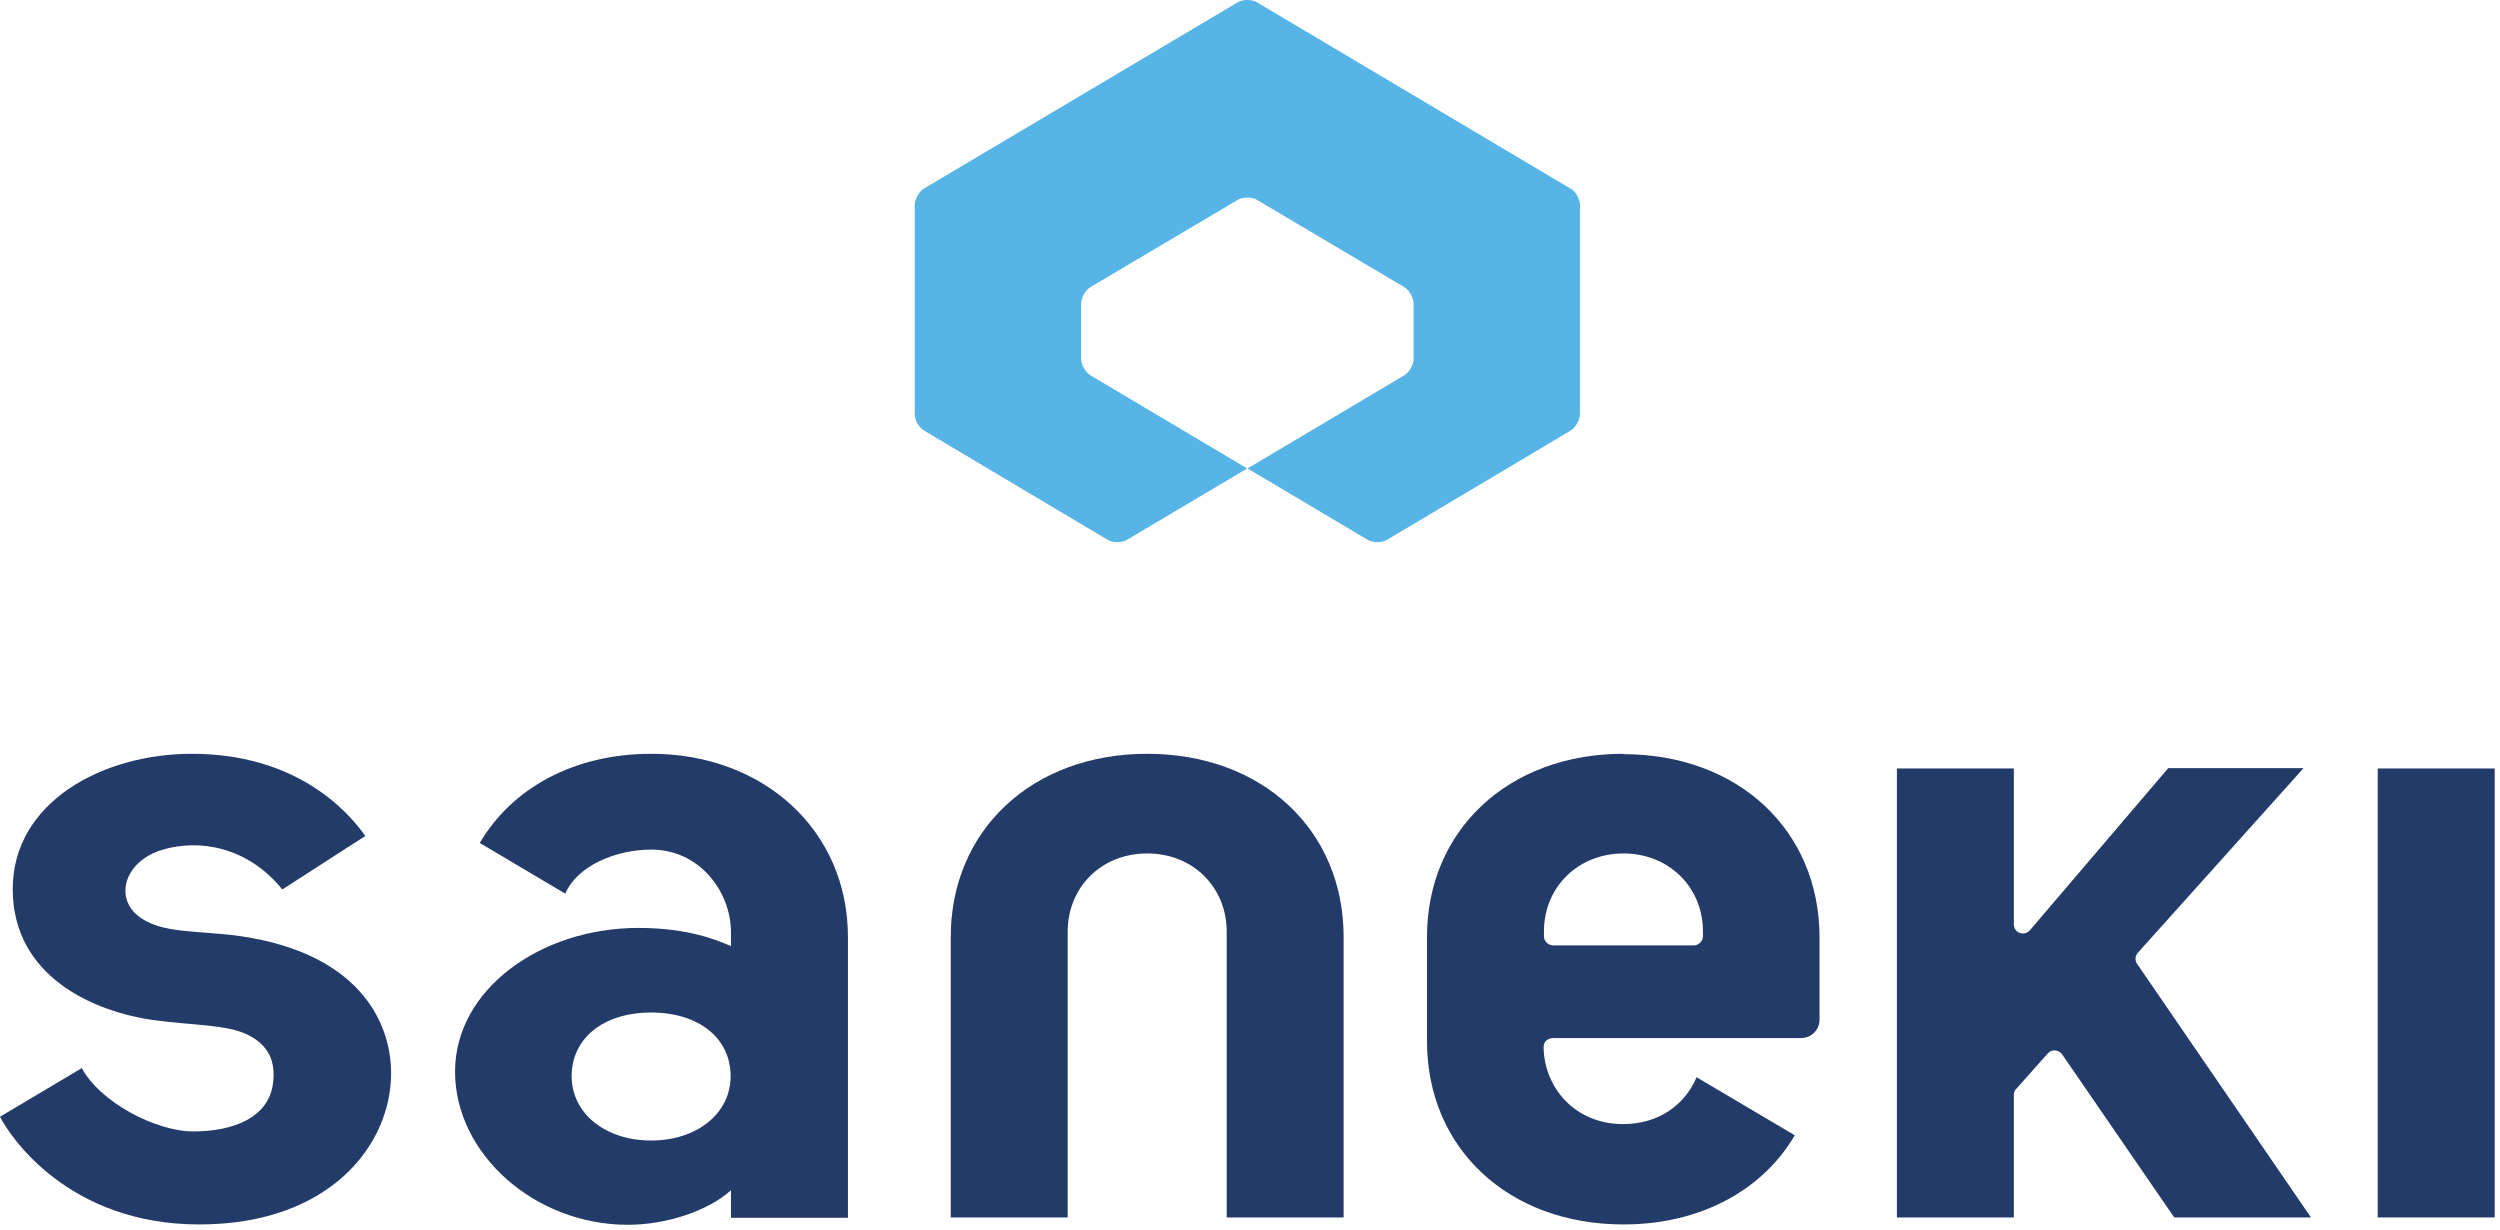 <svg width="189" height="93" viewBox="0 0 189 93" fill="none" xmlns="http://www.w3.org/2000/svg">
<path d="M118.699 14.242L95.034 0.178C94.633 -0.059 93.965 -0.059 93.565 0.178L69.873 14.242C69.472 14.479 69.152 15.061 69.152 15.511V31.292C69.152 31.768 69.472 32.323 69.873 32.561L83.736 40.808C84.136 41.046 84.804 41.046 85.204 40.808L94.286 35.416L82.453 28.384C82.053 28.146 81.732 27.565 81.732 27.115V22.965C81.732 22.489 82.053 21.934 82.453 21.696L93.565 15.114C93.965 14.876 94.633 14.876 95.034 15.114L106.145 21.696C106.546 21.934 106.866 22.516 106.866 22.965V27.115C106.866 27.591 106.546 28.146 106.145 28.384L94.313 35.416L103.394 40.808C103.795 41.046 104.462 41.046 104.863 40.808L118.726 32.561C119.126 32.323 119.447 31.741 119.447 31.292V15.511C119.447 15.035 119.126 14.479 118.726 14.242H118.699Z" fill="#56B4E6"/>
<path fill-rule="evenodd" clip-rule="evenodd" d="M80.718 92.039V70.416C80.718 67.138 83.201 64.521 86.727 64.521C90.253 64.521 92.737 67.138 92.737 70.416V92.039H101.578V70.838C101.578 62.75 95.435 56.987 86.727 56.987C78.02 56.987 71.876 62.776 71.876 70.838V92.039H80.718Z" fill="#233B68"/>
<path fill-rule="evenodd" clip-rule="evenodd" d="M6.223 80.725L0 84.426C0.748 85.906 5.155 92.568 15.064 92.568C24.974 92.568 29.568 86.514 29.568 81.148C29.568 77.051 26.924 72.081 18.27 70.786C15.064 70.31 12.126 70.653 10.39 69.2C8.654 67.746 9.482 65.102 12.233 64.256C14.984 63.41 18.697 63.965 21.341 67.243L27.618 63.199C26.149 61.111 22.223 56.987 14.504 56.987C7.719 56.987 0.962 60.661 0.962 67.217C0.962 73.773 6.998 76.496 11.699 77.13C14.61 77.526 17.174 77.447 18.75 78.24C20.326 79.033 20.834 80.249 20.647 81.835C20.353 84.532 17.548 85.536 14.637 85.536C11.726 85.536 7.532 83.289 6.17 80.725H6.223Z" fill="#233B68"/>
<path d="M188.599 58.097H179.758V92.039H188.599V58.097Z" fill="#233B68"/>
<path fill-rule="evenodd" clip-rule="evenodd" d="M122.732 56.987C114.025 56.987 107.881 62.776 107.881 70.838V78.716C107.881 86.805 114.025 92.568 122.732 92.568C128.555 92.568 133.256 89.977 135.686 85.827L128.261 81.439C127.38 83.527 125.403 84.981 122.705 84.981C119.046 84.981 116.749 82.205 116.696 79.192C116.696 78.663 117.07 78.478 117.47 78.478H136.167C136.942 78.478 137.556 77.844 137.556 77.103V70.865C137.556 62.776 131.413 57.013 122.705 57.013L122.732 56.987ZM128.742 70.786C128.742 71.156 128.421 71.473 128.047 71.473H117.417C117.043 71.473 116.722 71.156 116.722 70.786V70.416C116.722 67.058 119.313 64.521 122.732 64.521C126.151 64.521 128.742 67.058 128.742 70.416V70.786Z" fill="#233B68"/>
<path fill-rule="evenodd" clip-rule="evenodd" d="M164.346 92.039H174.71L161.569 72.874C161.382 72.61 161.408 72.266 161.622 72.028L174.149 58.071H163.919L153.475 70.31C153.048 70.812 152.247 70.548 152.247 69.861V58.097H143.406V92.039H152.247V82.761C152.247 82.602 152.3 82.417 152.434 82.311L154.811 79.641C155.131 79.271 155.666 79.377 155.906 79.721L164.373 92.039H164.346Z" fill="#233B68"/>
<path fill-rule="evenodd" clip-rule="evenodd" d="M49.226 56.987C43.404 56.987 38.703 59.577 36.272 63.728L42.736 67.561C43.617 65.472 46.529 64.23 49.226 64.23C52.886 64.23 55.209 67.376 55.263 70.389V71.526C54.221 71.076 52.031 70.151 48.265 70.151C40.866 70.151 34.402 74.804 34.402 81.016C34.402 87.228 40.412 92.594 47.464 92.594C50.562 92.594 53.687 91.431 55.263 89.977V92.066H64.104V70.838C64.104 62.723 57.667 56.987 49.253 56.987H49.226ZM49.226 86.223C45.781 86.223 43.217 84.188 43.217 81.359C43.217 78.531 45.567 76.548 49.226 76.548C52.886 76.548 55.236 78.531 55.236 81.359C55.236 84.188 52.672 86.223 49.226 86.223Z" fill="#233B68"/>
</svg>
